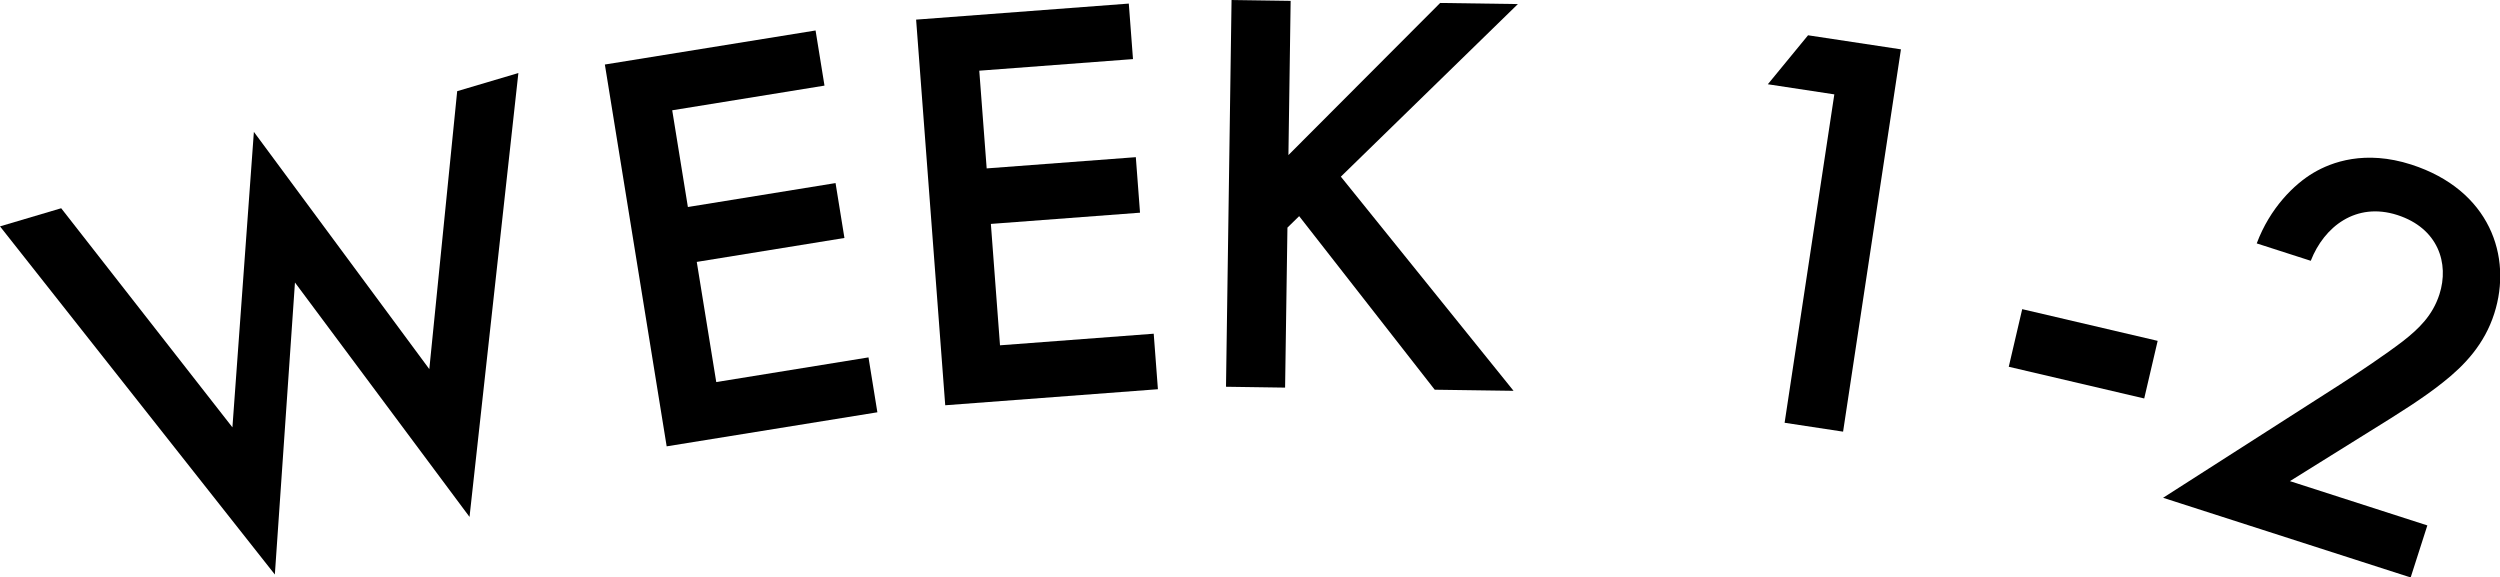 <?xml version="1.0" encoding="UTF-8"?>
<svg id="_レイヤー_2" data-name="レイヤー 2" xmlns="http://www.w3.org/2000/svg" viewBox="0 0 202.65 46.8">
  <g id="_レイヤー_1-2" data-name="レイヤー 1">
    <g>
      <path d="M4.96,16.88l13.88,17.76,1.74-23.95,14.22,19.23,2.26-22.53,4.96-1.47-3.96,35.98-14.15-19-1.63,23.67L0,18.35l4.96-1.47Z"/>
      <path d="M66.83,6.94l-12.34,2,1.27,7.84,11.97-1.94.72,4.45-11.97,1.94,1.58,9.74,12.34-2,.72,4.45-17.08,2.76-5.01-30.95,17.08-2.76.72,4.45Z"/>
      <path d="M91.84,4.79l-12.46.94.6,7.92,12.09-.91.34,4.5-12.09.91.74,9.84,12.46-.94.34,4.5-17.24,1.3-2.36-31.26,17.24-1.3.34,4.5Z"/>
      <path d="M104.44,12.57L116.74.24l6.3.09-14.35,13.99,14,17.36-6.39-.09-10.99-14.07-.95.93-.19,12.97-4.79-.07.45-31.35,4.79.07-.18,12.5Z"/>
      <path d="M148.69,7.65l-5.39-.82,3.26-3.97,7.53,1.14-4.69,30.99-4.74-.72,4.03-26.62Z"/>
      <path d="M163.92,25.06l10.98,2.57-1.09,4.67-10.98-2.57,1.09-4.67Z"/>
      <path d="M195.38,46.8l-20.04-6.45,14.37-9.2c1.43-.92,3.63-2.39,5.08-3.5,1.25-.98,2.39-2.05,2.95-3.79.81-2.51-.1-5.36-3.41-6.43-3.36-1.08-5.94.95-7.02,3.71l-4.38-1.41c1.07-2.86,3.03-4.8,4.61-5.73,1.46-.86,4.16-1.87,7.92-.66,6.35,2.05,8.22,7.44,6.72,12.09-.79,2.46-2.38,4.17-4.16,5.57-1.59,1.27-3.51,2.47-5.98,4l-6.42,4,11.14,3.59-1.35,4.21Z"/>
    </g>
  </g>
</svg>